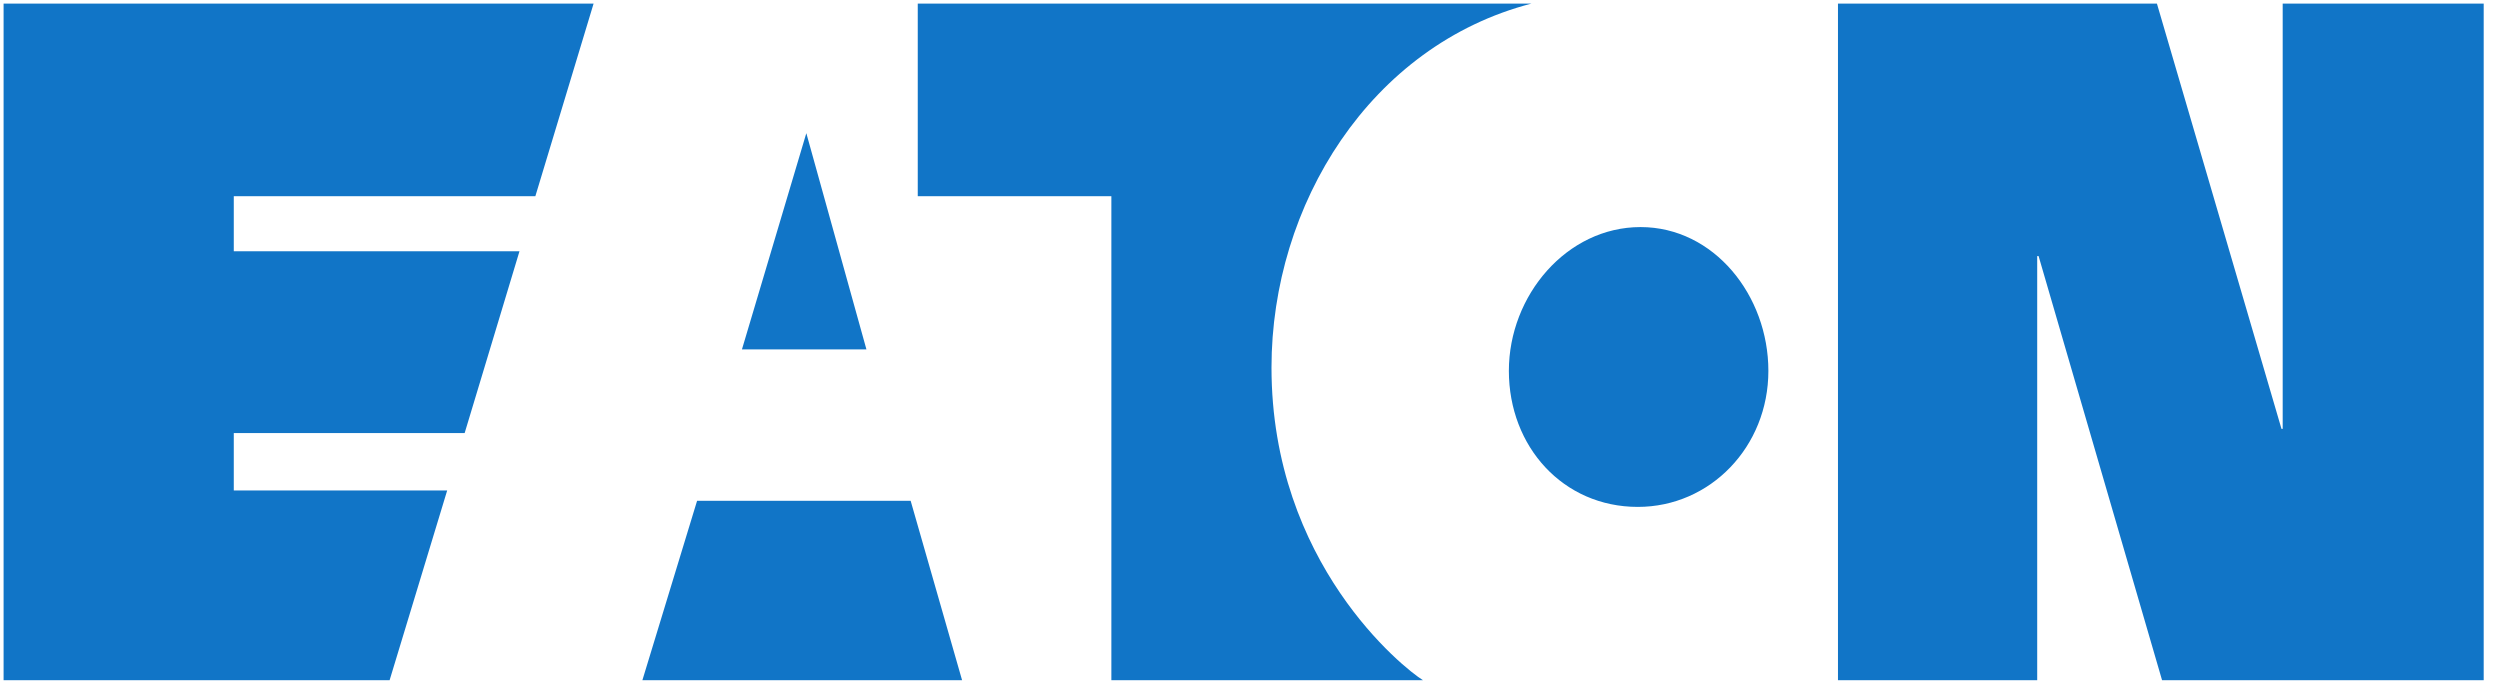 <?xml version="1.0" encoding="UTF-8"?> <svg xmlns="http://www.w3.org/2000/svg" width="117" height="32" viewBox="0 0 117 32" fill="none"><g clip-path="url(#clip0_7221_332529)"><path d="M37.736 6.233L40.549 16.352H34.723L37.736 6.233ZM32.623 23.439L30.064 31.832H45.025L42.619 23.439H32.623ZM71.672 0.168H42.951V9.181H52.012V31.832H66.593C65.694 31.278 59.506 26.365 59.506 17.199C59.506 9.578 64.13 2.124 71.672 0.168ZM76.65 23.723C80.039 23.723 82.76 20.911 82.76 17.356C82.76 13.823 80.209 10.627 76.777 10.627C73.327 10.627 70.615 13.823 70.615 17.356C70.615 20.911 73.161 23.723 76.65 23.723ZM106.774 20.072L100.944 0.168H86.017V31.832H95.341V11.985H95.406L101.184 31.832H116.237V0.168H106.83V20.072H106.774ZM18.234 31.832L20.928 22.954H10.941V20.269H21.745L24.312 11.758H10.941V9.181H25.055L27.78 0.168H0.168V31.832H18.234Z" fill="#1175C7"></path></g><defs><clipPath id="clip0_7221_332529"><rect width="116.404" height="32" fill="white"></rect></clipPath></defs></svg> 